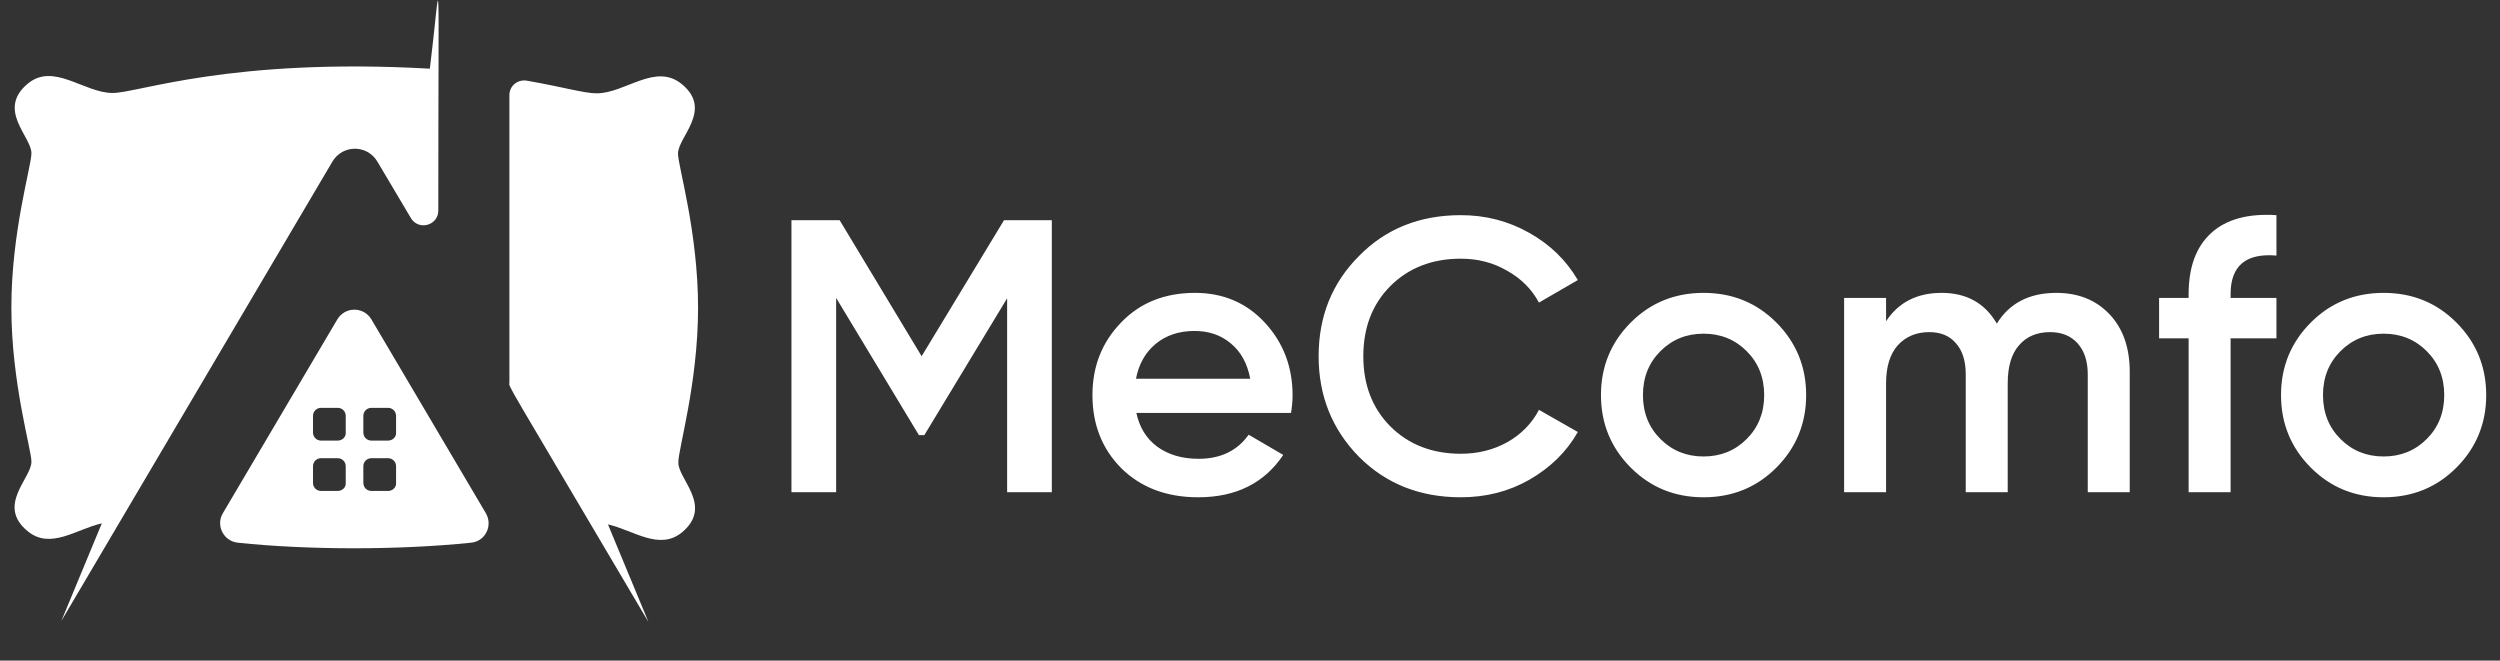 <?xml version="1.0" encoding="UTF-8"?> <svg xmlns="http://www.w3.org/2000/svg" width="193" height="51" viewBox="0 0 193 51" fill="none"><rect x="0" y="0" width="193" height="51" fill="#333333" stroke="none"/> <g clip-path="url(#clip0_55_34)"> <path d="M37.505 39.615L28.675 24.661C28.077 23.655 26.637 23.655 26.039 24.661L17.208 39.615C16.638 40.566 17.262 41.79 18.377 41.899C23.838 42.47 30.794 42.47 36.337 41.899C37.451 41.817 38.076 40.594 37.505 39.615ZM26.066 37.902H24.789C24.436 37.902 24.164 37.63 24.164 37.276V35.999C24.164 35.645 24.436 35.373 24.789 35.373H26.066C26.419 35.373 26.691 35.645 26.691 35.999V37.276C26.718 37.63 26.419 37.902 26.066 37.902ZM26.066 34.014H24.789C24.436 34.014 24.164 33.742 24.164 33.389V32.111C24.164 31.757 24.436 31.485 24.789 31.485H26.066C26.419 31.485 26.691 31.757 26.691 32.111V33.389C26.718 33.742 26.419 34.014 26.066 34.014ZM29.952 37.902H28.675C28.321 37.902 28.05 37.63 28.05 37.276V35.999C28.05 35.645 28.321 35.373 28.675 35.373H29.952C30.305 35.373 30.577 35.645 30.577 35.999V37.276C30.604 37.63 30.305 37.902 29.952 37.902ZM29.952 34.014H28.675C28.321 34.014 28.05 33.742 28.05 33.389V32.111C28.05 31.757 28.321 31.485 28.675 31.485H29.952C30.305 31.485 30.577 31.757 30.577 32.111V33.389C30.604 33.742 30.305 34.014 29.952 34.014Z" fill="white"></path> <path d="M8.704 7.178C6.475 7.178 4.139 4.786 2.128 6.471C-0.263 8.483 2.427 10.55 2.427 11.828C2.427 12.834 0.878 17.863 0.878 23.736C0.878 29.609 2.427 34.666 2.427 35.645C2.427 36.923 -0.29 39.017 2.128 41.001C3.894 42.47 5.905 40.838 7.861 40.403L4.737 47.935L25.659 12.48C26.447 11.148 28.349 11.148 29.137 12.48L31.718 16.83C32.316 17.836 33.837 17.401 33.837 16.259C33.837 -4.785 34.054 -1.685 33.185 5.302C17.779 4.432 10.66 7.178 8.704 7.178Z" fill="white"></path> <path d="M53.89 23.763C53.89 17.89 52.341 12.833 52.341 11.854C52.341 10.576 55.058 8.483 52.64 6.498C50.602 4.812 48.265 7.205 46.064 7.205C45.086 7.205 43.483 6.716 40.657 6.226C39.951 6.117 39.326 6.634 39.326 7.341V29.527C39.326 29.989 38.538 28.494 50.059 48.016C50.059 48.016 50.086 48.07 46.934 40.484C48.89 40.919 50.901 42.551 52.667 41.083C55.058 39.071 52.368 37.004 52.368 35.726C52.341 34.693 53.89 29.636 53.89 23.763Z" fill="white"></path> </g> <path d="M77.51 17H81.2V38H77.75V23.03L71.36 33.59H70.94L64.55 23V38H61.1V17H64.82L71.15 27.5L77.51 17ZM99.667 31.88H87.727C87.967 33 88.507 33.87 89.347 34.49C90.207 35.11 91.267 35.42 92.527 35.42C94.227 35.42 95.517 34.8 96.397 33.56L99.067 35.12C97.607 37.3 95.417 38.39 92.497 38.39C90.077 38.39 88.107 37.65 86.587 36.17C85.087 34.67 84.337 32.78 84.337 30.5C84.337 28.28 85.077 26.41 86.557 24.89C88.017 23.37 89.917 22.61 92.257 22.61C94.437 22.61 96.237 23.38 97.657 24.92C99.077 26.46 99.787 28.33 99.787 30.53C99.787 30.93 99.747 31.38 99.667 31.88ZM87.697 29.24H96.517C96.297 28.06 95.797 27.15 95.017 26.51C94.257 25.87 93.327 25.55 92.227 25.55C91.027 25.55 90.027 25.88 89.227 26.54C88.427 27.2 87.917 28.1 87.697 29.24ZM112.778 38.39C109.618 38.39 106.998 37.35 104.918 35.27C102.838 33.15 101.798 30.56 101.798 27.5C101.798 24.42 102.838 21.84 104.918 19.76C106.978 17.66 109.598 16.61 112.778 16.61C114.678 16.61 116.428 17.06 118.028 17.96C119.648 18.86 120.908 20.08 121.808 21.62L118.808 23.36C118.248 22.32 117.428 21.5 116.348 20.9C115.288 20.28 114.098 19.97 112.778 19.97C110.558 19.97 108.738 20.68 107.318 22.1C105.938 23.5 105.248 25.3 105.248 27.5C105.248 29.7 105.938 31.5 107.318 32.9C108.738 34.32 110.558 35.03 112.778 35.03C114.098 35.03 115.298 34.73 116.378 34.13C117.458 33.51 118.268 32.68 118.808 31.64L121.808 33.35C120.948 34.87 119.698 36.1 118.058 37.04C116.478 37.94 114.718 38.39 112.778 38.39ZM137.125 36.11C135.605 37.63 133.735 38.39 131.515 38.39C129.295 38.39 127.425 37.63 125.905 36.11C124.365 34.57 123.595 32.7 123.595 30.5C123.595 28.3 124.365 26.43 125.905 24.89C127.425 23.37 129.295 22.61 131.515 22.61C133.735 22.61 135.605 23.37 137.125 24.89C138.665 26.43 139.435 28.3 139.435 30.5C139.435 32.7 138.665 34.57 137.125 36.11ZM126.835 30.5C126.835 31.86 127.285 32.99 128.185 33.89C129.085 34.79 130.195 35.24 131.515 35.24C132.835 35.24 133.945 34.79 134.845 33.89C135.745 32.99 136.195 31.86 136.195 30.5C136.195 29.14 135.745 28.01 134.845 27.11C133.945 26.21 132.835 25.76 131.515 25.76C130.195 25.76 129.085 26.21 128.185 27.11C127.285 28.01 126.835 29.14 126.835 30.5ZM158.745 22.61C160.445 22.61 161.815 23.16 162.855 24.26C163.895 25.36 164.415 26.84 164.415 28.7V38H161.175V28.91C161.175 27.89 160.915 27.09 160.395 26.51C159.875 25.93 159.165 25.64 158.265 25.64C157.245 25.64 156.445 25.98 155.865 26.66C155.285 27.32 154.995 28.3 154.995 29.6V38H151.755V28.91C151.755 27.87 151.505 27.07 151.005 26.51C150.525 25.93 149.835 25.64 148.935 25.64C147.935 25.64 147.125 25.98 146.505 26.66C145.905 27.34 145.605 28.32 145.605 29.6V38H142.365V23H145.605V24.8C146.565 23.34 147.995 22.61 149.895 22.61C151.815 22.61 153.235 23.4 154.155 24.98C155.135 23.4 156.665 22.61 158.745 22.61ZM175.742 16.61V19.73C173.382 19.53 172.202 20.52 172.202 22.7V23H175.742V26.12H172.202V38H168.962V26.12H166.682V23H168.962V22.7C168.962 20.62 169.542 19.05 170.702 17.99C171.862 16.93 173.542 16.47 175.742 16.61ZM189.625 36.11C188.105 37.63 186.235 38.39 184.015 38.39C181.795 38.39 179.925 37.63 178.405 36.11C176.865 34.57 176.095 32.7 176.095 30.5C176.095 28.3 176.865 26.43 178.405 24.89C179.925 23.37 181.795 22.61 184.015 22.61C186.235 22.61 188.105 23.37 189.625 24.89C191.165 26.43 191.935 28.3 191.935 30.5C191.935 32.7 191.165 34.57 189.625 36.11ZM179.335 30.5C179.335 31.86 179.785 32.99 180.685 33.89C181.585 34.79 182.695 35.24 184.015 35.24C185.335 35.24 186.445 34.79 187.345 33.89C188.245 32.99 188.695 31.86 188.695 30.5C188.695 29.14 188.245 28.01 187.345 27.11C186.445 26.21 185.335 25.76 184.015 25.76C182.695 25.76 181.585 26.21 180.685 27.11C179.785 28.01 179.335 29.14 179.335 30.5Z" fill="white"></path> <defs> <clipPath id="clip0_55_34"> <rect width="55" height="48" fill="white"></rect> </clipPath> </defs> </svg> 